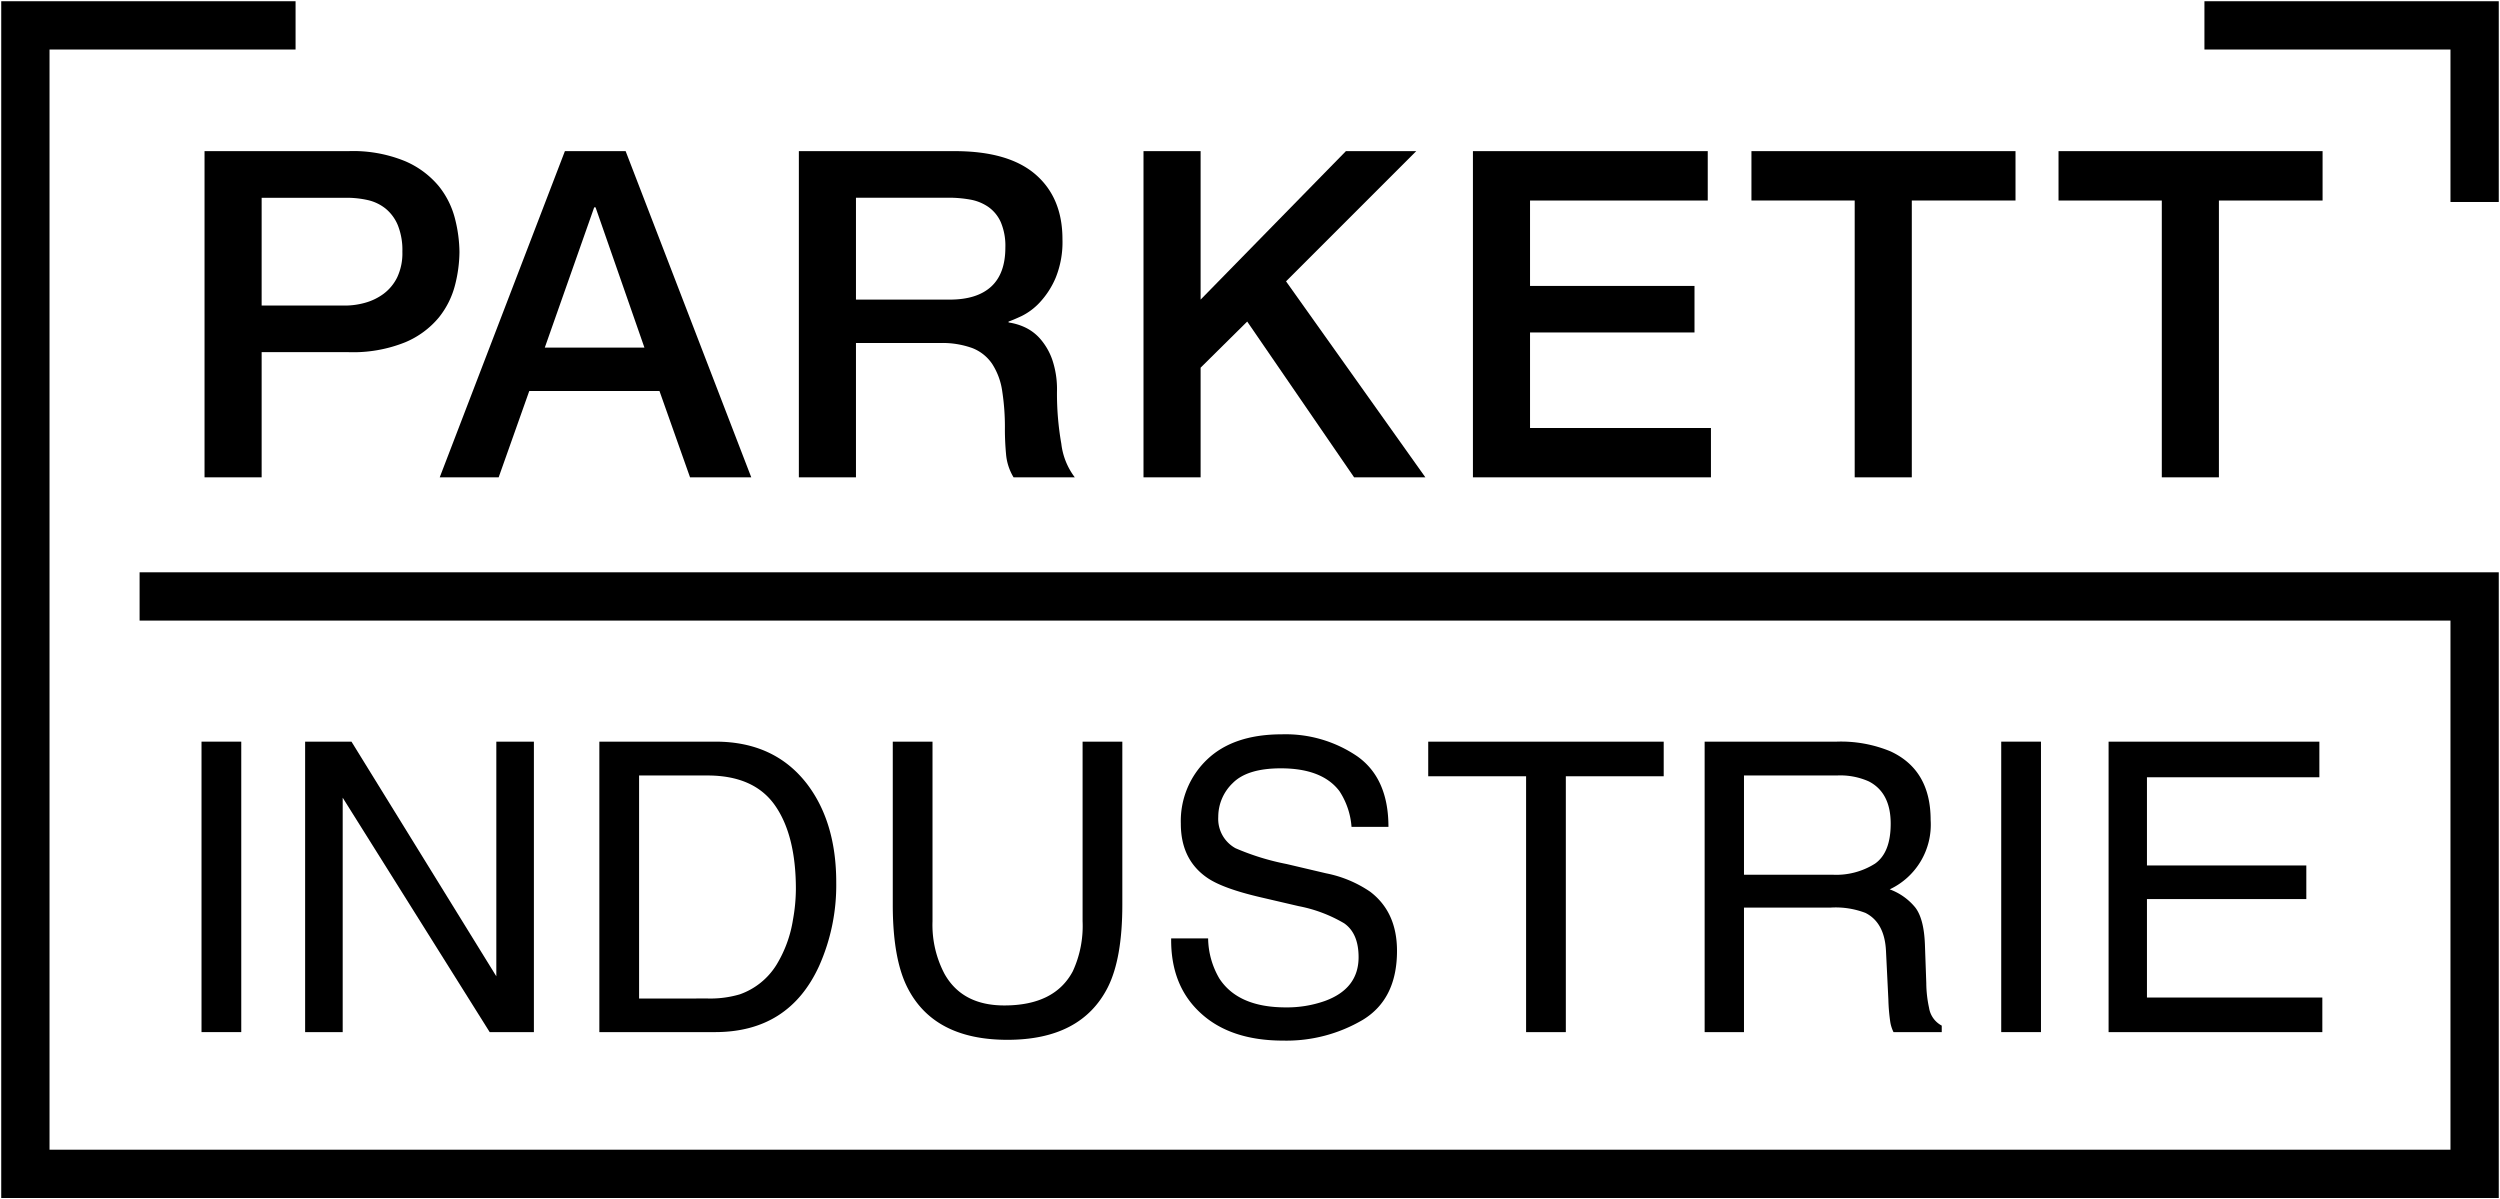 <svg id="Ebene_1" data-name="Ebene 1" xmlns="http://www.w3.org/2000/svg" viewBox="0 0 394 189"><path d="M32.235,23.819h22.68A21.574,21.574,0,0,1,63.843,25.4a14.107,14.107,0,0,1,5.328,3.961,13.479,13.479,0,0,1,2.556,5.183,22.069,22.069,0,0,1,.684,5.184,21.622,21.622,0,0,1-.684,5.148,13.492,13.492,0,0,1-2.556,5.148,13.8,13.8,0,0,1-5.328,3.925A22,22,0,0,1,54.915,55.5H41.235V75.228h-9Zm9,24.337H54.411a11.75,11.75,0,0,0,3.1-.432,8.865,8.865,0,0,0,2.916-1.4,7.2,7.2,0,0,0,2.16-2.591,8.91,8.91,0,0,0,.828-4.068,10.542,10.542,0,0,0-.72-4.177,6.7,6.7,0,0,0-1.944-2.628,6.953,6.953,0,0,0-2.809-1.332,15.3,15.3,0,0,0-3.383-.359H41.235Z"/><path d="M89.028,23.819H98.6l19.8,51.409h-9.648L103.932,61.62H83.412L78.588,75.228H69.3ZM85.86,54.779h15.7l-7.7-22.1h-.216Z"/><path d="M125.9,23.819h24.552q8.494,0,12.744,3.673t4.248,10.223a14.921,14.921,0,0,1-1.08,6.084,13.293,13.293,0,0,1-2.52,3.889A9.874,9.874,0,0,1,161,49.812q-1.4.648-2.052.864v.143a9.282,9.282,0,0,1,2.484.721,7.349,7.349,0,0,1,2.484,1.835,10.038,10.038,0,0,1,1.908,3.276,14.488,14.488,0,0,1,.756,5.04,45.53,45.53,0,0,0,.684,8.245,10.828,10.828,0,0,0,2.124,5.292h-9.648a8.373,8.373,0,0,1-1.188-3.672q-.182-2.016-.18-3.889a37.079,37.079,0,0,0-.432-6.084,10.634,10.634,0,0,0-1.584-4.248,6.712,6.712,0,0,0-3.132-2.483,13.827,13.827,0,0,0-5.076-.792H134.9V75.228h-9Zm9,23.4h14.76q4.32,0,6.552-2.053t2.232-6.155a9.538,9.538,0,0,0-.72-4,5.836,5.836,0,0,0-1.98-2.412,7.268,7.268,0,0,0-2.88-1.152,19.1,19.1,0,0,0-3.348-.288H134.9Z"/><path d="M180.216,23.819h9v23.4l22.9-23.4H223.2l-20.52,20.52,21.96,30.889H213.408L196.56,50.676l-7.344,7.272v17.28h-9Z"/><path d="M232.133,23.819h37.008V31.6H241.133V45.06h25.92V52.4h-25.92V67.452h28.512v7.776H232.133Z"/><path d="M276.028,23.819h41.616V31.6H301.3V75.228h-9V31.6H276.028Z"/><path d="M324.423,23.819h41.616V31.6H349.7V75.228h-9V31.6H324.423Z"/><polygon points="393.805 188.806 0.195 188.806 0.195 0.195 46.581 0.195 46.581 7.805 7.805 7.805 7.805 181.194 386.195 181.194 386.195 97.805 22 97.805 22 90.195 393.805 90.195 393.805 188.806"/><polyline points="393.805 31.833 393.805 0.195 347.419 0.195 347.419 7.805 386.195 7.805 386.195 31.833"/><path d="M31.759,116.883h6.264V162.66H31.759Z"/><path d="M48.088,116.883h7.305l22.828,36.984V116.883h5.921V162.66H77.175L54.009,125.718V162.66H48.088Z"/><path d="M94.457,116.883h18.3q9.317,0,14.454,6.7,4.581,6.045,4.58,15.488a31.206,31.206,0,0,1-2.705,13.181q-4.769,10.409-16.392,10.408H94.457Zm17.082,40.48a16.405,16.405,0,0,0,5.055-.655,11.163,11.163,0,0,0,5.791-4.674,19.446,19.446,0,0,0,2.589-7.1,27.763,27.763,0,0,0,.457-4.8q0-8.506-3.3-13.212t-10.65-4.706H100.72v35.151Z"/><path d="M146.964,116.883v28.3a16.541,16.541,0,0,0,1.885,8.289q2.793,4.986,9.422,4.986,7.946,0,10.805-5.391a17.047,17.047,0,0,0,1.54-7.884V116.883h6.263v25.709q0,8.445-2.282,12.994-4.191,8.289-15.823,8.289t-15.791-8.289q-2.282-4.55-2.282-12.994V116.883Z"/><path d="M190.4,147.889a12.842,12.842,0,0,0,1.771,6.326q2.971,4.549,10.475,4.55a17.939,17.939,0,0,0,6.123-1q5.345-1.932,5.345-6.918,0-3.739-2.265-5.329a22.406,22.406,0,0,0-7.185-2.711l-6.006-1.4q-5.886-1.371-8.331-3.023-4.23-2.867-4.228-8.569a13.368,13.368,0,0,1,4.155-10.128q4.152-3.957,11.766-3.958a20.041,20.041,0,0,1,11.9,3.475q4.9,3.474,4.9,11.109H213a11.817,11.817,0,0,0-1.911-5.64q-2.72-3.584-9.232-3.584-5.259,0-7.559,2.306a7.357,7.357,0,0,0-2.3,5.36,5.268,5.268,0,0,0,2.716,4.924,39.15,39.15,0,0,0,8.063,2.493l6.22,1.464a18.749,18.749,0,0,1,6.943,2.9q4.227,3.21,4.228,9.318,0,7.6-5.393,10.875A23.7,23.7,0,0,1,202.232,164q-8.328,0-13.036-4.363-4.713-4.331-4.62-11.748Z"/><path d="M262.2,116.883v5.454H246.775V162.66h-6.263V122.337H225.087v-5.454Z"/><path d="M268.651,116.883h20.808a20.432,20.432,0,0,1,8.476,1.527q6.333,2.93,6.334,10.814a11.263,11.263,0,0,1-6.451,10.937,9.366,9.366,0,0,1,4.036,2.867q1.355,1.776,1.511,5.765l.218,6.139a18.889,18.889,0,0,0,.436,3.9,3.832,3.832,0,0,0,2,2.805v1.028h-7.6a5.7,5.7,0,0,1-.5-1.527,29.184,29.184,0,0,1-.312-3.615l-.374-7.634q-.21-4.488-3.238-6.014a13.065,13.065,0,0,0-5.42-.842H274.852V162.66h-6.2Zm20.141,20.972a11.435,11.435,0,0,0,6.712-1.745q2.471-1.745,2.47-6.294,0-4.893-3.454-6.669a11.027,11.027,0,0,0-4.939-.935H274.852v15.643Z"/><path d="M315.393,116.883h6.264V162.66h-6.264Z"/><path d="M332.314,116.883h33.219v5.61H338.36v13.9h25.116v5.3H338.36v15.519H366v5.453H332.314Z"/></svg>